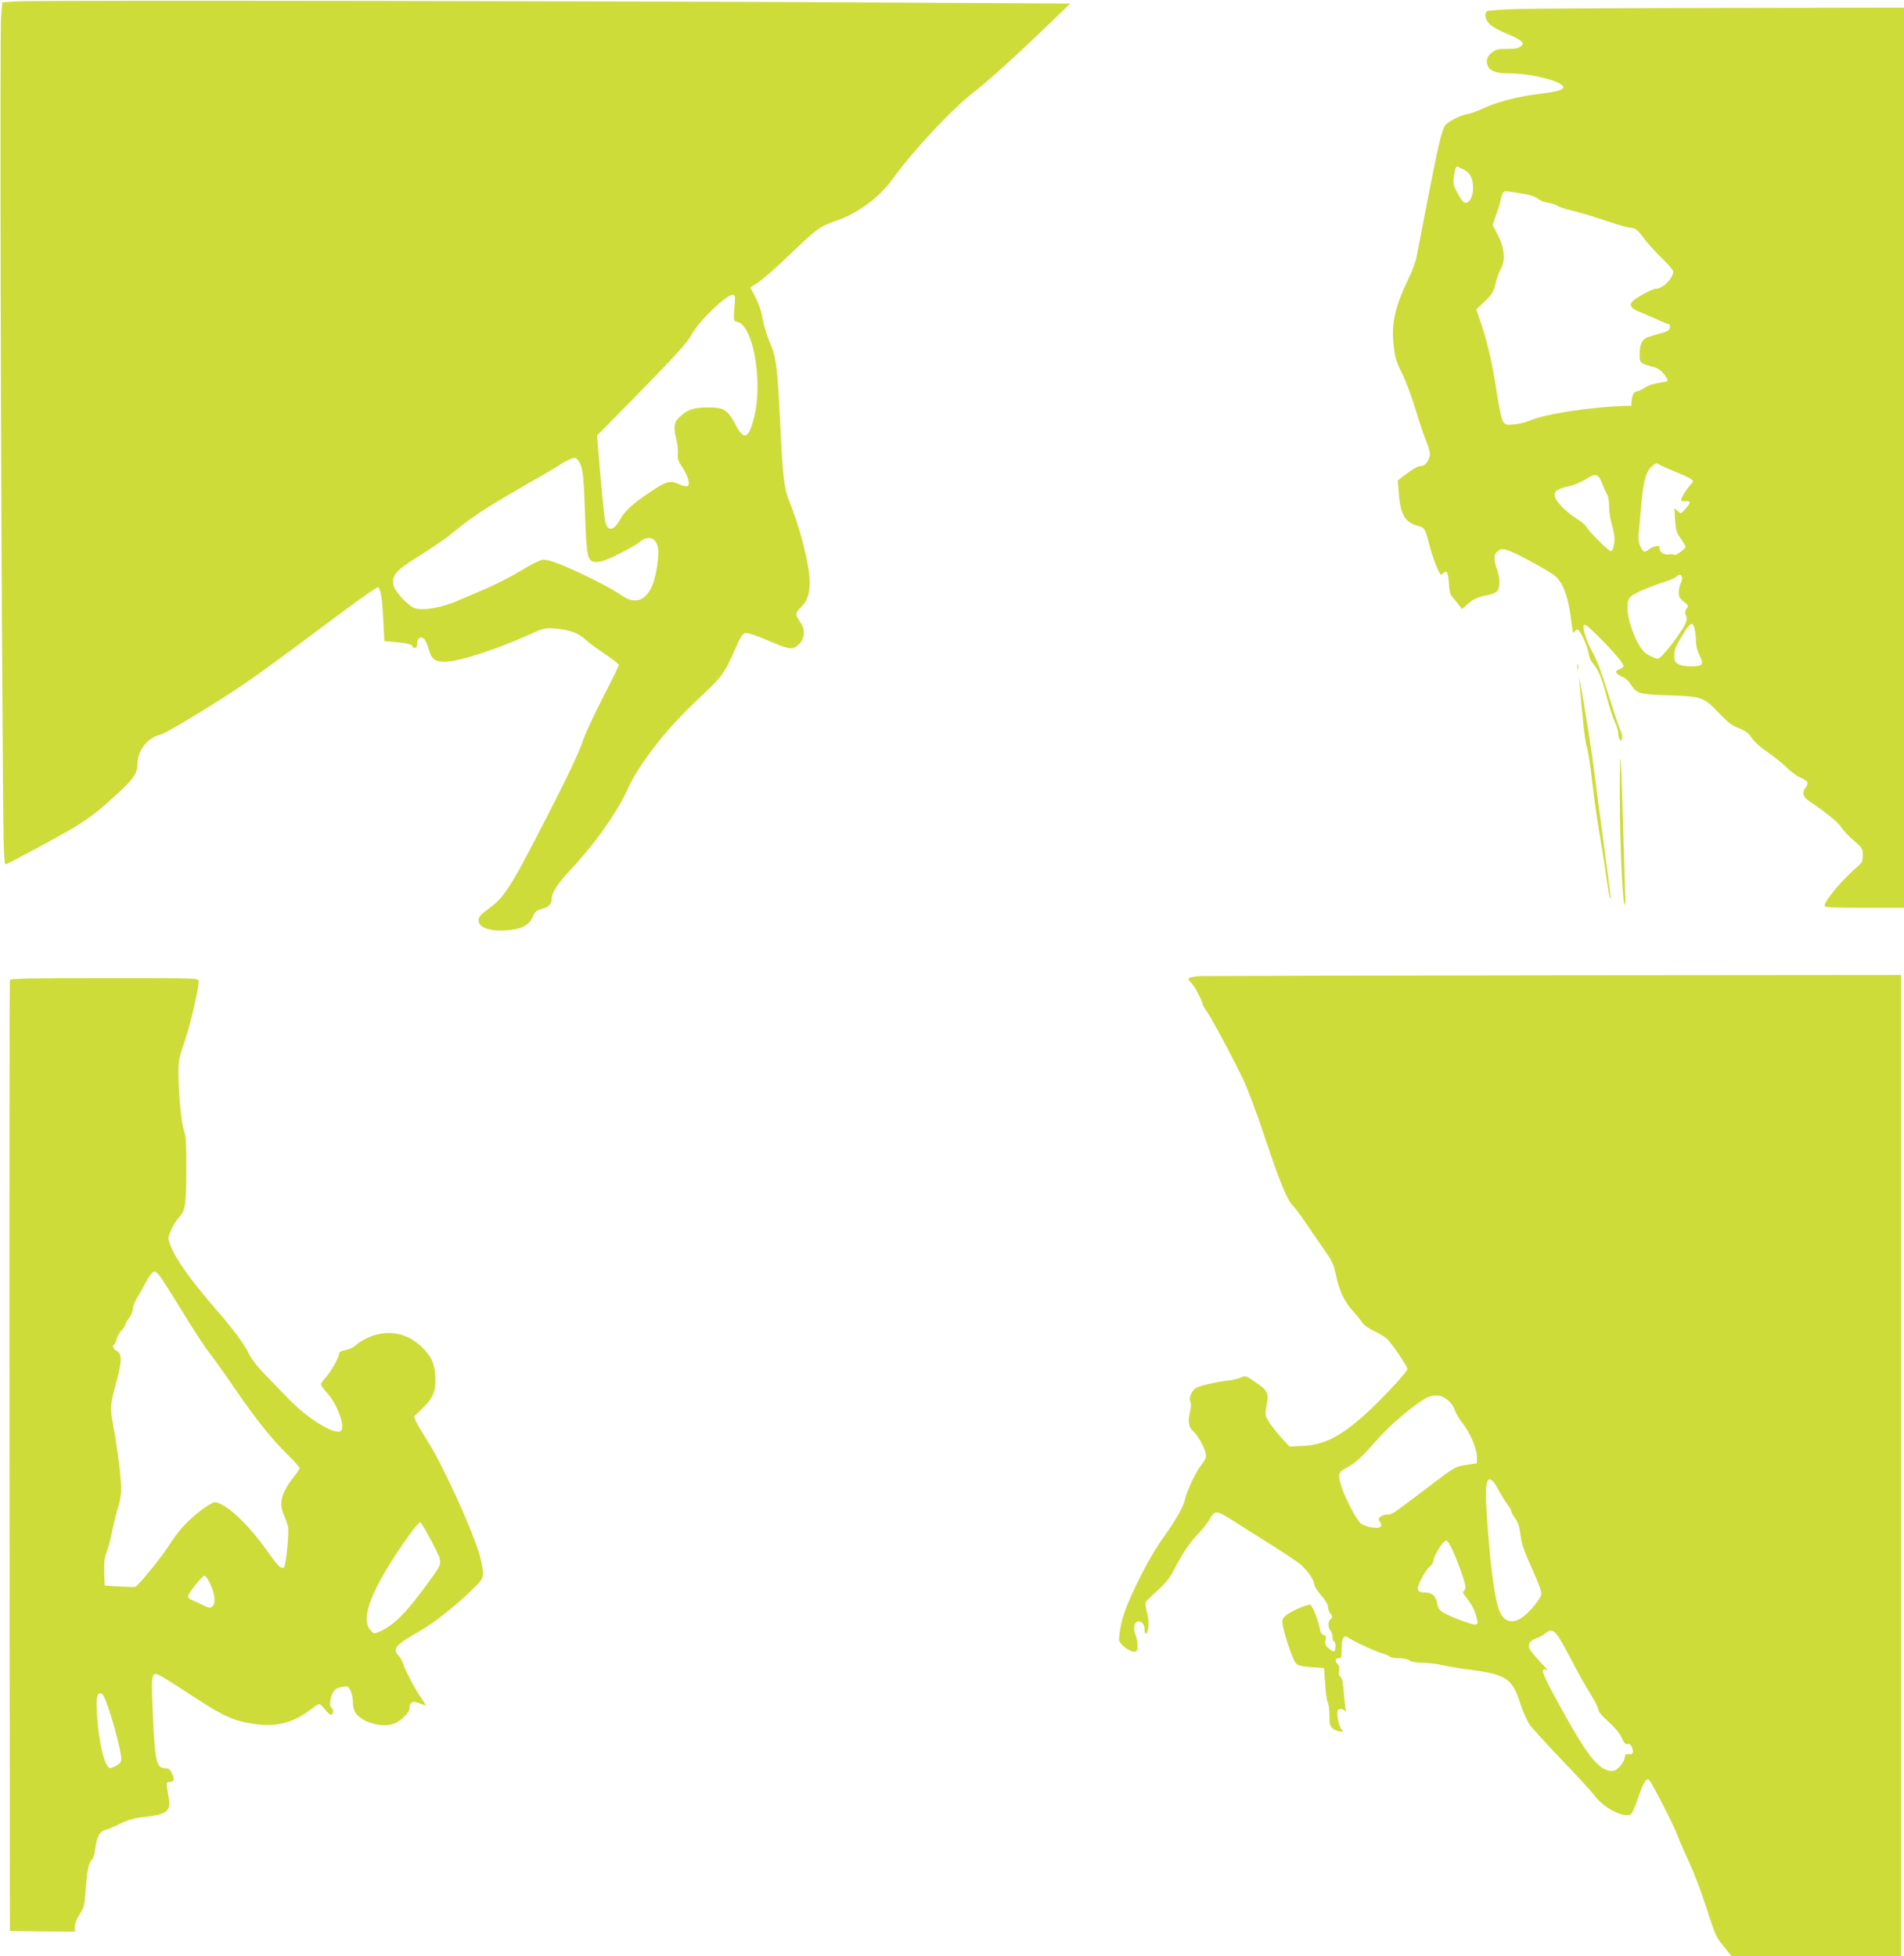<?xml version="1.0" standalone="no"?>
<!DOCTYPE svg PUBLIC "-//W3C//DTD SVG 20010904//EN"
 "http://www.w3.org/TR/2001/REC-SVG-20010904/DTD/svg10.dtd">
<svg version="1.0" xmlns="http://www.w3.org/2000/svg"
 width="1246pt" height="1280pt" viewBox="0 0 1246 1280"
 preserveAspectRatio="xMidYMid meet">
<g transform="translate(0,1280) scale(0.1,-0.1)"
fill="#cddc39" stroke="none">
<path d="M110 12791 l-95 -6 -8 -100 c-8 -102 -2 -3012 10 -4643 5 -821 7
-902 22 -897 37 14 402 212 466 253 97 62 146 101 249 195 122 111 146 146
146 212 0 84 67 169 150 188 36 9 321 180 523 315 92 61 329 234 527 383 211
159 365 269 374 266 17 -7 27 -71 35 -227 l6 -125 71 -6 c81 -8 114 -16 114
-30 0 -5 7 -9 15 -9 10 0 15 10 15 30 0 34 22 49 45 30 8 -6 21 -35 29 -64 21
-71 40 -86 108 -86 89 0 340 81 552 178 96 43 101 44 170 39 93 -8 152 -30
196 -71 19 -18 77 -61 128 -95 50 -34 92 -66 92 -72 0 -6 -49 -106 -109 -222
-60 -117 -119 -246 -131 -287 -13 -43 -88 -205 -175 -375 -287 -563 -327 -629
-428 -704 -69 -50 -81 -66 -73 -95 9 -38 78 -60 173 -54 102 6 157 33 179 88
14 33 23 42 58 52 47 13 66 32 66 65 0 43 40 103 131 200 158 168 308 383 372
532 15 35 54 102 87 150 122 177 217 285 431 486 92 87 117 124 177 261 41 94
51 109 73 112 14 2 78 -20 145 -49 141 -62 166 -64 206 -21 37 42 38 93 3 144
-33 48 -32 58 9 97 45 43 61 108 52 205 -11 119 -69 336 -132 489 -33 82 -41
150 -59 520 -18 364 -24 413 -70 523 -19 46 -39 114 -45 151 -6 41 -24 94 -45
135 l-35 67 53 34 c28 19 122 101 207 183 173 166 197 184 301 219 140 48 282
152 366 268 141 196 403 475 548 584 79 60 295 256 509 464 l110 106 -1120 6
c-1660 10 -5665 16 -5774 8z m4696 -2006 c-6 -85 -6 -85 19 -91 106 -26 169
-395 109 -629 -36 -138 -65 -149 -120 -45 -52 99 -77 115 -184 114 -91 0 -131
-14 -182 -62 -37 -34 -42 -68 -23 -143 9 -35 14 -80 11 -99 -4 -28 1 -44 24
-79 17 -24 35 -62 42 -83 16 -53 0 -62 -59 -36 -58 26 -84 19 -184 -49 -118
-78 -170 -126 -199 -179 -44 -82 -88 -85 -101 -8 -7 37 -31 290 -45 471 l-7
83 234 238 c260 264 359 372 382 418 43 84 226 264 269 264 20 0 21 -3 14 -85z
m-1012 -1014 c21 -41 26 -90 35 -346 9 -255 15 -291 57 -301 13 -3 40 0 61 6
58 19 206 96 240 124 55 46 106 29 119 -39 9 -49 -12 -187 -37 -245 -45 -105
-116 -127 -204 -64 -62 45 -269 149 -394 199 -69 27 -101 35 -126 31 -18 -4
-81 -36 -141 -73 -60 -36 -161 -88 -224 -115 -63 -27 -144 -62 -180 -77 -104
-46 -231 -69 -284 -51 -46 15 -133 110 -142 154 -10 55 17 91 114 153 188 120
223 144 298 206 113 91 203 150 435 283 112 64 215 125 229 134 50 34 102 58
116 53 8 -3 21 -17 28 -32z"/>
<path d="M9900 12740 c-85 -3 -161 -9 -167 -13 -23 -15 -14 -58 17 -87 16 -15
65 -42 109 -60 44 -17 86 -39 95 -49 15 -16 15 -19 -2 -34 -14 -13 -37 -17
-90 -17 -61 0 -74 -3 -101 -26 -21 -17 -31 -35 -31 -52 0 -58 42 -82 140 -82
152 0 360 -53 360 -91 0 -18 -42 -29 -161 -44 -141 -18 -277 -53 -364 -95 -33
-16 -76 -31 -95 -35 -52 -8 -136 -50 -154 -77 -22 -34 -47 -143 -116 -498 -34
-173 -65 -338 -71 -367 -6 -28 -28 -89 -51 -135 -89 -184 -114 -294 -98 -436
9 -83 17 -110 56 -187 24 -49 64 -155 88 -235 24 -80 55 -174 70 -209 19 -45
26 -74 22 -95 -8 -37 -33 -66 -58 -66 -21 0 -52 -18 -112 -64 l-39 -30 7 -85
c11 -144 44 -195 137 -215 29 -6 39 -26 64 -125 19 -75 64 -191 74 -191 4 0
12 5 19 12 20 20 30 -2 34 -72 2 -44 9 -72 21 -85 10 -11 28 -33 41 -50 l24
-30 29 26 c38 36 80 56 135 64 27 4 54 16 65 27 21 23 21 84 -2 147 -22 64
-20 98 10 117 23 15 28 15 72 0 45 -16 208 -103 286 -155 64 -41 102 -144 123
-330 5 -46 9 -59 16 -47 5 9 15 16 22 16 16 0 65 -106 73 -158 3 -20 13 -46
23 -57 40 -47 62 -100 94 -222 18 -70 43 -147 55 -170 11 -23 21 -55 21 -70 0
-15 4 -34 9 -42 16 -26 23 26 7 56 -8 16 -37 101 -64 188 -62 198 -87 266
-122 330 -36 65 -64 151 -56 172 5 13 24 0 87 -63 105 -103 181 -193 173 -205
-3 -6 -17 -15 -31 -20 -30 -11 -20 -30 27 -49 17 -7 39 -28 51 -47 39 -62 53
-66 253 -73 215 -7 225 -10 331 -122 54 -56 82 -78 125 -93 43 -16 61 -30 83
-63 17 -26 61 -65 106 -95 42 -29 98 -74 124 -100 27 -27 68 -57 93 -67 47
-20 52 -33 29 -64 -23 -30 -17 -59 15 -81 120 -82 194 -141 216 -174 14 -22
52 -63 85 -91 56 -48 59 -54 59 -96 0 -36 -5 -49 -26 -67 -105 -89 -224 -230
-224 -264 0 -10 50 -13 260 -13 l260 0 0 2945 0 2945 -1202 -2 c-662 -1 -1273
-4 -1358 -8z m-321 -1050 c43 -21 61 -58 61 -121 0 -66 -35 -114 -65 -89 -6 5
-24 33 -39 61 -25 44 -27 58 -22 102 7 50 13 67 22 67 3 0 22 -9 43 -20z m411
-162 c30 -5 65 -19 77 -30 11 -11 41 -22 65 -25 23 -3 50 -12 58 -19 9 -7 54
-22 101 -33 46 -11 138 -38 204 -61 66 -22 134 -43 150 -46 17 -3 39 -7 51 -9
11 -3 37 -29 58 -59 20 -29 73 -88 116 -130 44 -42 80 -84 80 -93 0 -44 -70
-113 -116 -113 -22 0 -129 -58 -151 -82 -24 -27 -8 -48 53 -72 27 -10 77 -32
110 -47 34 -16 67 -29 73 -29 7 0 11 -10 9 -22 -2 -17 -13 -26 -43 -34 -22 -6
-47 -13 -55 -16 -8 -3 -28 -9 -45 -14 -38 -12 -55 -46 -55 -112 0 -58 3 -61
87 -82 29 -7 51 -22 73 -49 17 -22 27 -42 22 -45 -4 -2 -32 -8 -61 -12 -29 -4
-68 -17 -87 -30 -19 -13 -41 -24 -48 -24 -21 0 -34 -21 -38 -60 l-3 -35 -65
-2 c-202 -7 -494 -52 -585 -90 -33 -14 -85 -28 -116 -30 -52 -5 -58 -3 -73 19
-9 14 -25 86 -37 164 -27 186 -63 348 -104 469 l-34 100 56 54 c48 46 57 62
70 115 7 33 23 76 33 94 33 56 27 136 -16 220 l-36 70 26 75 c14 41 26 80 26
86 0 5 4 22 10 36 9 25 13 26 57 20 27 -4 73 -11 103 -17z m878 -1773 c15 -8
61 -28 103 -45 42 -17 85 -37 95 -45 18 -13 18 -14 -7 -42 -24 -25 -59 -83
-59 -98 0 -3 14 -5 30 -5 37 0 37 -6 0 -49 -29 -34 -30 -35 -51 -15 l-22 19 5
-78 c4 -67 9 -84 37 -121 17 -25 31 -48 31 -53 0 -13 -68 -64 -74 -54 -3 4
-16 6 -30 4 -32 -7 -66 13 -66 38 0 18 -4 20 -27 14 -16 -3 -35 -13 -44 -21
-25 -22 -39 -17 -55 23 -11 25 -14 52 -10 87 3 28 10 102 15 164 15 176 32
239 75 274 26 21 22 21 54 3z m-382 -122 c10 -27 24 -57 31 -68 7 -11 13 -44
13 -75 0 -30 5 -71 10 -90 26 -99 29 -118 23 -158 -3 -24 -12 -46 -19 -49 -12
-5 -152 133 -167 166 -5 9 -32 31 -60 48 -64 39 -134 109 -142 145 -8 33 17
51 95 67 30 7 79 27 109 46 65 41 81 36 107 -32z m521 -609 c3 -8 0 -27 -8
-40 -7 -14 -13 -41 -13 -60 0 -28 7 -41 32 -61 31 -23 32 -27 18 -47 -10 -16
-11 -27 -4 -40 5 -10 7 -27 4 -39 -12 -50 -161 -247 -186 -247 -20 0 -67 23
-89 43 -52 49 -111 203 -111 292 0 41 5 56 23 72 22 21 123 65 227 98 30 9 62
24 70 31 19 18 29 18 37 -2z m85 -350 c4 -21 7 -57 7 -79 1 -23 10 -58 21 -80
33 -64 25 -75 -54 -75 -68 0 -106 17 -108 48 -4 54 1 69 38 132 64 112 84 123
96 54z"/>
<path d="M10322 8435 c0 -16 2 -22 5 -12 2 9 2 23 0 30 -3 6 -5 -1 -5 -18z"/>
<path d="M10335 8350 c24 -281 37 -393 49 -435 9 -27 25 -133 36 -235 12 -102
32 -246 45 -320 13 -74 34 -202 45 -285 20 -136 30 -185 30 -142 0 9 -20 161
-44 339 -24 178 -54 403 -66 501 -22 175 -103 665 -95 577z"/>
<path d="M10600 7590 c0 -280 17 -664 30 -707 6 -18 8 19 4 102 -2 72 -9 292
-15 490 -5 197 -12 361 -14 364 -3 2 -5 -110 -5 -249z"/>
<path d="M7863 6413 c-86 -4 -102 -15 -67 -44 17 -14 74 -121 74 -139 0 -6 11
-26 24 -43 31 -42 170 -301 240 -447 30 -63 93 -230 139 -370 100 -299 149
-421 187 -458 15 -15 53 -66 84 -112 31 -47 79 -116 106 -155 70 -99 77 -114
94 -195 20 -95 55 -169 108 -227 24 -26 52 -61 62 -76 10 -17 42 -39 79 -57
34 -15 74 -40 89 -56 39 -43 128 -175 128 -192 0 -19 -177 -208 -283 -303
-164 -145 -268 -196 -413 -201 l-76 -3 -55 60 c-30 33 -66 80 -81 104 -24 42
-25 45 -13 107 16 79 8 95 -79 154 -56 38 -61 40 -87 27 -16 -8 -57 -18 -93
-21 -69 -8 -174 -32 -202 -47 -28 -15 -50 -66 -39 -87 6 -12 6 -33 1 -58 -18
-77 -13 -113 20 -141 17 -14 44 -55 60 -90 32 -71 32 -75 -16 -139 -30 -39
-90 -168 -99 -214 -9 -47 -59 -135 -144 -254 -103 -143 -243 -427 -271 -550
-12 -53 -19 -107 -16 -121 7 -29 76 -78 103 -73 14 3 18 12 17 43 0 22 -7 54
-14 71 -16 38 -6 84 18 84 26 0 42 -20 42 -52 0 -44 18 -33 25 14 3 26 0 65
-9 97 -8 30 -12 60 -10 66 3 6 38 41 78 77 58 53 82 84 116 150 52 100 98 168
157 228 24 25 54 63 66 84 39 69 42 68 179 -19 67 -43 184 -116 258 -163 74
-47 148 -97 164 -111 44 -40 86 -102 86 -126 0 -13 20 -45 45 -73 27 -30 45
-60 45 -74 0 -13 7 -34 17 -47 15 -22 15 -25 0 -36 -18 -13 -17 -59 1 -77 7
-7 12 -25 12 -40 0 -15 5 -28 10 -28 13 0 13 -57 1 -65 -5 -3 -22 6 -36 19
-22 20 -26 31 -20 54 5 24 2 30 -13 34 -13 4 -21 17 -25 39 -8 54 -51 159 -64
159 -27 0 -125 -43 -154 -68 -28 -23 -30 -30 -25 -64 10 -63 65 -224 84 -248
15 -19 32 -23 103 -29 l84 -6 7 -102 c3 -56 11 -111 17 -122 6 -11 11 -50 11
-86 0 -57 3 -70 23 -86 12 -10 33 -18 46 -19 22 0 23 1 8 18 -9 9 -19 41 -23
69 -5 44 -4 54 10 59 9 3 24 0 33 -7 15 -12 16 -12 10 3 -3 10 -9 59 -13 110
-4 65 -11 97 -21 105 -11 8 -14 22 -10 42 4 19 1 33 -8 41 -21 18 -18 40 5 40
18 0 20 7 20 65 0 70 15 91 49 66 30 -22 176 -89 218 -100 23 -7 45 -16 48
-21 3 -6 30 -10 58 -10 30 0 60 -7 71 -15 13 -10 44 -15 85 -15 36 -1 93 -7
126 -15 33 -8 114 -22 180 -30 241 -31 281 -57 333 -219 17 -53 45 -116 61
-139 16 -23 111 -128 211 -232 101 -105 198 -211 217 -237 57 -79 199 -150
237 -118 8 6 29 54 46 106 31 93 53 130 70 119 15 -9 158 -287 186 -361 14
-38 49 -118 78 -179 28 -60 76 -184 105 -275 69 -212 70 -215 126 -282 l47
-58 554 0 554 0 0 3210 0 3210 -2247 -2 c-1237 -1 -2285 -4 -2330 -5z m1580
-2754 c39 -20 66 -51 78 -88 7 -20 27 -54 45 -77 50 -60 98 -170 99 -224 l0
-45 -71 -11 c-70 -10 -73 -12 -248 -145 -242 -183 -236 -179 -266 -179 -14 0
-34 -6 -44 -13 -16 -12 -17 -16 -5 -35 10 -16 11 -24 2 -33 -15 -15 -98 -1
-127 22 -31 25 -110 178 -132 256 -19 70 -15 82 40 110 54 28 94 65 196 180
92 104 243 232 325 276 35 19 78 21 108 6z m361 -604 c17 -33 44 -76 59 -96
15 -20 27 -41 27 -48 0 -7 11 -27 25 -45 18 -24 28 -54 35 -109 7 -59 24 -107
76 -222 45 -100 64 -153 60 -169 -8 -33 -79 -118 -124 -149 -67 -47 -123 -29
-152 48 -30 79 -59 302 -80 619 -10 143 -8 204 7 229 12 20 38 -3 67 -58z
m-299 -397 c42 -94 85 -216 85 -242 0 -14 -6 -26 -12 -28 -8 -3 -3 -16 15 -38
36 -43 64 -97 72 -143 7 -33 5 -37 -14 -37 -26 0 -164 53 -207 79 -25 15 -34
29 -39 60 -8 48 -35 71 -81 71 -53 0 -58 19 -23 88 17 34 41 70 55 81 13 10
24 26 24 36 0 31 64 135 84 135 7 0 26 -28 41 -62z m767 -698 c47 -91 109
-202 137 -246 28 -45 51 -91 51 -102 0 -12 25 -42 65 -77 42 -37 73 -75 87
-105 16 -36 26 -46 40 -42 12 3 21 -4 28 -23 13 -33 5 -47 -23 -43 -17 2 -23
-3 -25 -24 -2 -15 -17 -42 -34 -59 -26 -26 -37 -30 -65 -26 -69 12 -136 90
-257 303 -138 242 -189 345 -178 356 8 8 16 7 29 -3 10 -7 -9 16 -43 51 -33
36 -66 75 -73 88 -16 30 0 57 41 71 18 6 44 20 58 31 53 42 67 30 162 -150z"/>
<path d="M65 6388 c-3 -7 -4 -1410 -3 -3118 l3 -3105 213 -3 212 -2 0 33 c0
21 12 51 31 81 29 43 32 57 40 164 9 125 19 174 42 196 8 8 17 40 21 71 8 74
29 113 64 120 15 4 59 22 97 41 53 26 92 37 160 45 157 19 176 36 156 145 -15
78 -14 84 8 84 30 0 35 17 16 56 -13 27 -22 34 -44 34 -58 0 -67 42 -81 359
-12 279 -12 281 67 236 26 -15 123 -77 215 -137 181 -119 254 -151 384 -169
145 -20 254 8 367 95 26 20 51 36 57 36 5 0 21 -16 36 -35 14 -19 33 -35 40
-35 16 0 19 36 4 45 -14 9 -12 50 4 90 11 25 23 36 51 44 20 5 42 8 49 5 18
-7 36 -63 36 -111 0 -26 8 -50 21 -67 46 -58 167 -91 243 -66 47 15 106 73
106 104 0 39 22 49 65 31 21 -8 39 -15 41 -15 2 0 -13 26 -35 58 -41 60 -103
180 -116 222 -4 14 -16 35 -27 47 -42 45 -20 70 140 161 86 49 216 150 320
249 91 87 92 89 92 135 0 26 -12 84 -26 129 -60 189 -249 598 -345 744 -28 44
-58 95 -66 113 l-14 33 59 57 c69 67 87 115 80 214 -5 77 -25 121 -81 177 -90
92 -208 121 -327 81 -35 -12 -81 -36 -101 -54 -22 -21 -51 -35 -77 -40 -23 -3
-42 -12 -42 -19 0 -26 -50 -116 -84 -155 -20 -22 -36 -45 -36 -51 0 -6 18 -31
40 -55 72 -78 126 -237 86 -252 -49 -19 -220 90 -339 214 -45 47 -115 119
-155 160 -41 41 -85 98 -101 130 -37 73 -101 160 -216 292 -169 196 -266 331
-300 422 -17 47 -17 49 5 100 12 29 36 67 53 85 40 42 46 83 46 324 1 153 -2
206 -15 240 -17 50 -34 214 -36 363 -1 95 1 108 40 221 37 107 92 341 92 395
0 20 -7 20 -615 20 -483 0 -617 -3 -620 -12z m975 -1930 c12 -13 78 -117 148
-231 70 -115 150 -239 179 -275 29 -37 105 -143 169 -237 143 -208 237 -325
343 -430 45 -44 81 -85 81 -91 0 -6 -17 -33 -39 -60 -81 -103 -98 -171 -62
-250 10 -23 22 -55 26 -73 8 -37 -13 -252 -26 -266 -16 -17 -41 7 -114 111
-121 172 -274 314 -339 314 -26 0 -131 -78 -197 -147 -30 -32 -75 -89 -98
-128 -44 -72 -206 -271 -225 -278 -6 -2 -54 -1 -106 2 l-95 6 -3 86 c-2 68 2
97 17 137 11 28 27 90 36 139 10 48 26 113 36 144 11 31 21 83 22 115 2 67
-24 280 -53 432 -21 114 -21 121 26 297 32 121 32 167 -1 185 -25 13 -33 34
-16 44 4 3 11 18 14 34 3 15 17 40 31 55 14 16 26 33 26 39 0 6 11 26 25 44
14 18 25 46 25 61 0 16 13 50 30 76 16 26 39 66 51 90 23 46 47 77 60 77 5 0
18 -10 29 -22z m1785 -1745 c76 -148 77 -130 -18 -262 -139 -195 -232 -289
-322 -327 -39 -16 -39 -16 -62 11 -58 67 -7 223 155 474 73 114 160 231 171
231 6 0 39 -57 76 -127z m-1448 -280 c32 -69 36 -130 10 -147 -13 -9 -26 -6
-60 11 -23 12 -54 27 -69 32 -16 6 -28 17 -28 24 0 19 92 136 108 136 7 1 25
-25 39 -56z m-669 -805 c39 -115 80 -273 84 -323 3 -33 -1 -40 -27 -56 -16
-10 -36 -18 -42 -18 -36 -2 -76 156 -88 346 -7 113 -2 143 24 143 13 0 25 -23
49 -92z"/>
</g>
</svg>
